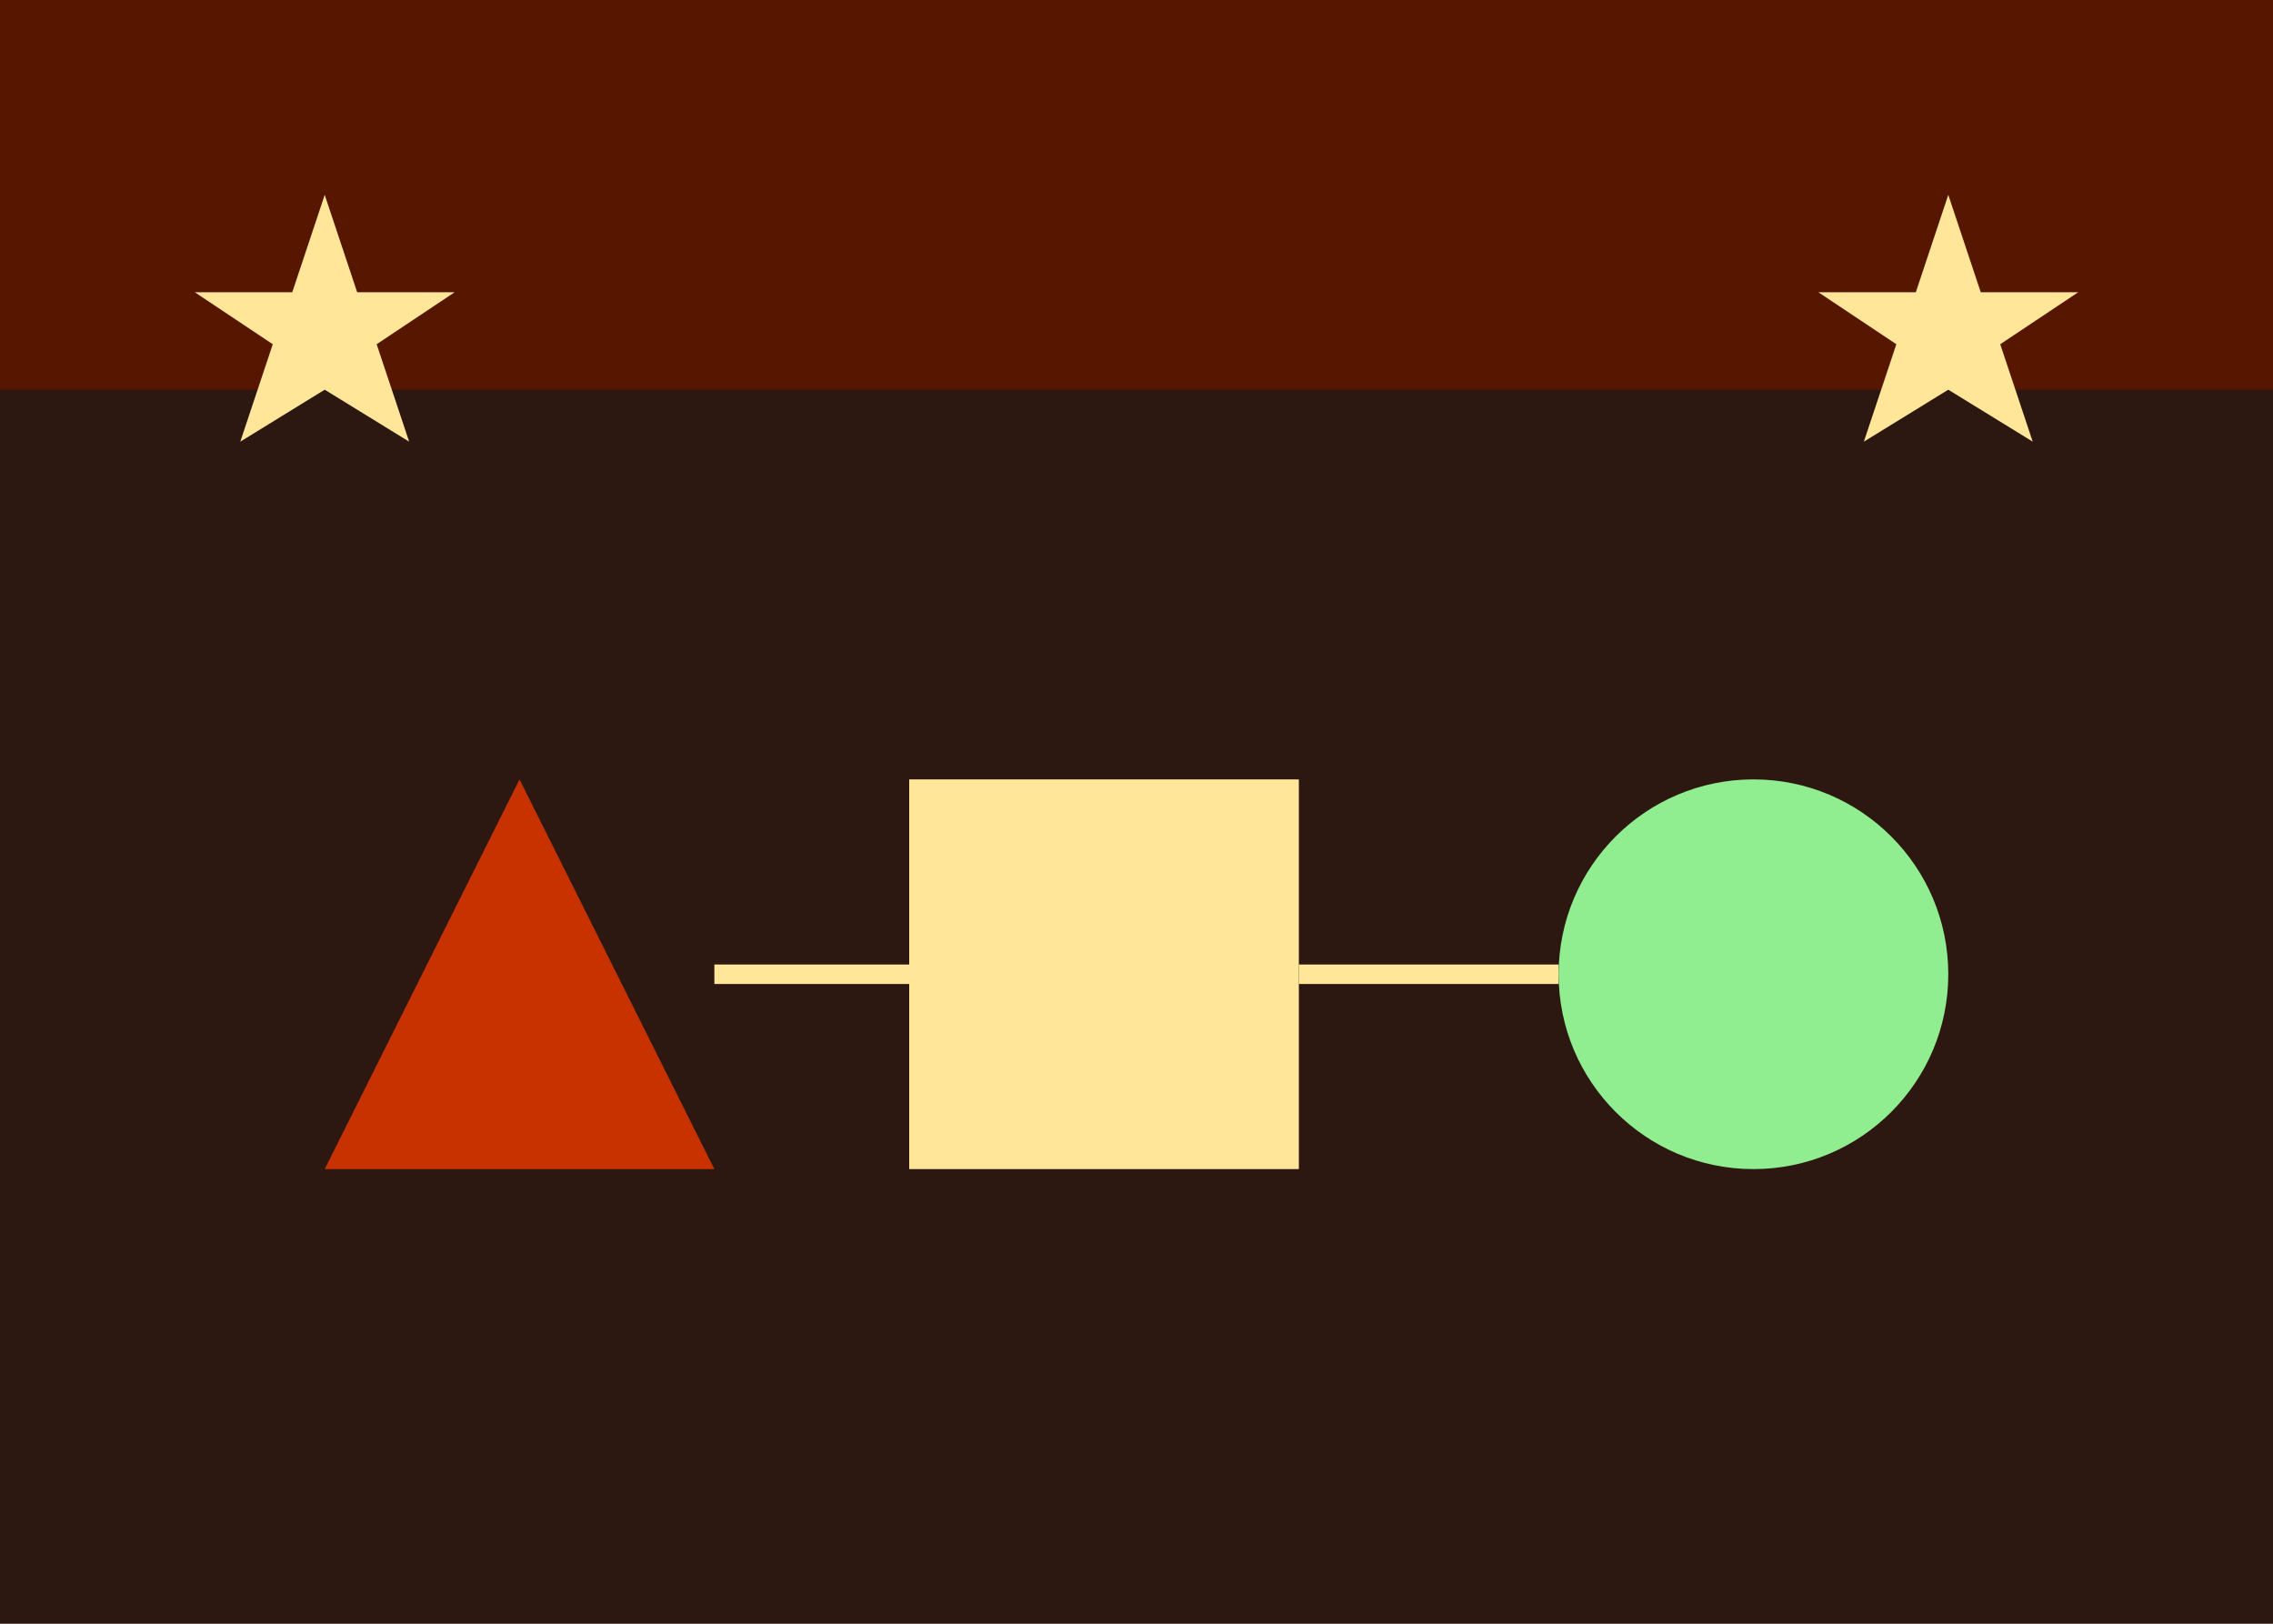 <svg width="350" height="250" xmlns="http://www.w3.org/2000/svg" viewBox="0 0 350 250">
  <!-- Background -->
  <rect width="350" height="250" fill="#2C1810"/>
  
  <!-- Title area -->
  <rect y="0" width="350" height="60" fill="#571600"/>
  
  <!-- Geometric shapes -->
  <polygon points="80,120 110,180 50,180" fill="#c73200"/>
  <rect x="140" y="120" width="60" height="60" fill="#FFE699"/>
  <circle cx="270" cy="150" r="30" fill="#90EE90"/>
  
  <!-- Connection lines -->
  <line x1="110" y1="150" x2="140" y2="150" stroke="#FFE699" stroke-width="3"/>
  <line x1="200" y1="150" x2="240" y2="150" stroke="#FFE699" stroke-width="3"/>
  
  <!-- Stars for correct answer -->
  <polygon points="50,30 55,45 70,45 58,53 63,68 50,60 37,68 42,53 30,45 45,45" fill="#FFE699"/>
  <polygon points="300,30 305,45 320,45 308,53 313,68 300,60 287,68 292,53 280,45 295,45" fill="#FFE699"/>
</svg>


